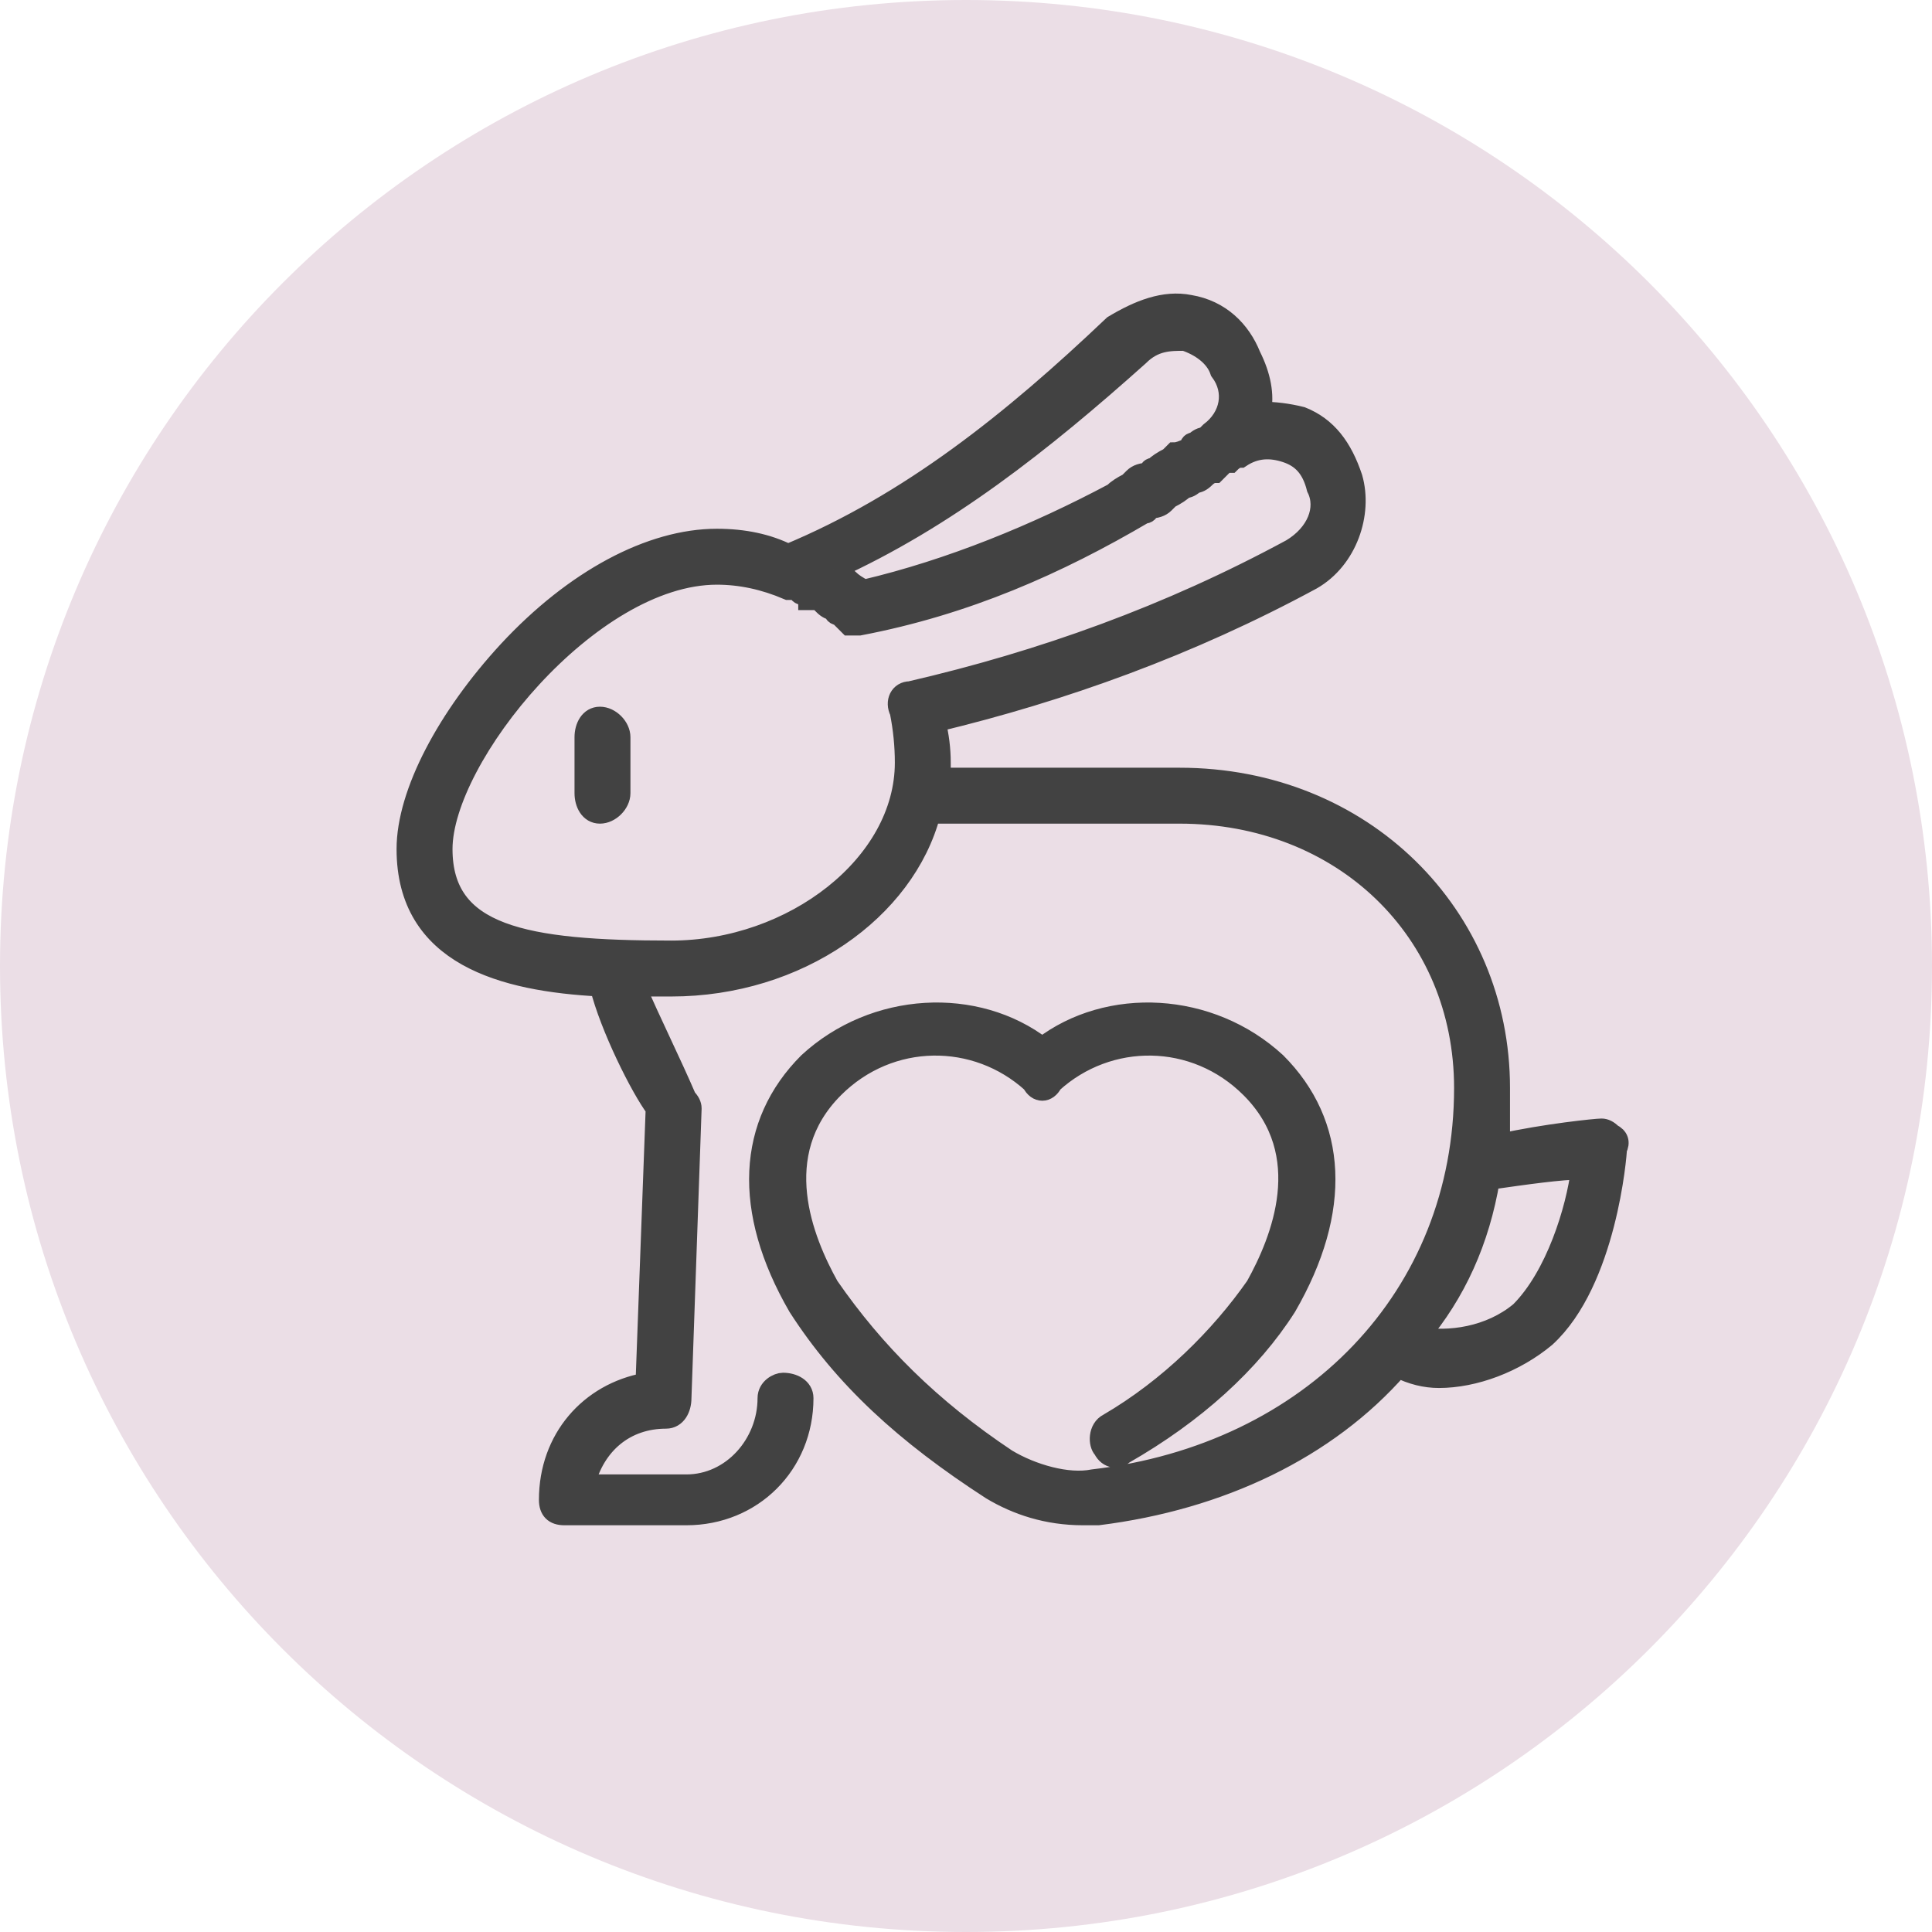 <svg version="1.2" xmlns="http://www.w3.org/2000/svg" viewBox="0 0 38 38" width="38" height="38">
	<title>Product_cruelty_free_circle-svg</title>
	<style>
		.s0 { fill: #ebdee6 } 
		.s1 { fill: #424242 } 
		.s2 { fill: none;stroke: #424242;stroke-width: .4 } 
	</style>
	<g id="Product_cruelty_free_circle">
		<g id="Group-9">
			<path id="Oval" class="s0" d="m19 38c-10.5 0-19-8.5-19-19 0-10.5 8.5-19 19-19 10.5 0 19 8.5 19 19 0 10.5-8.5 19-19 19z"/>
		</g>
		<g id="Group-9">
			<path id="Fill-1" fill-rule="evenodd" class="s1" d="m28.3 27.1q-0.4 0-0.8-0.2c-1.4 1.6-3.5 2.6-5.9 2.9q-0.2 0-0.3 0c-0.7 0-1.3-0.2-1.8-0.5-1.7-1.1-2.9-2.2-3.8-3.6q0 0 0 0c-1.1-1.9-1-3.6 0.2-4.8 1.3-1.2 3.3-1.3 4.6-0.3 1.3-1 3.3-0.9 4.6 0.3 1.2 1.2 1.3 2.9 0.2 4.8q0 0 0 0c-0.7 1.1-1.8 2.1-3.2 2.9-0.1 0.1-0.3 0.1-0.4-0.1-0.1-0.1-0.1-0.4 0.1-0.5 1.2-0.7 2.2-1.7 2.9-2.7 0.5-0.9 1.2-2.6-0.1-3.9-1.1-1.1-2.8-1.1-3.9-0.1-0.1 0.2-0.3 0.2-0.4 0-1.1-1-2.8-1-3.9 0.1-1.3 1.3-0.6 3-0.1 3.9 0.9 1.3 2 2.4 3.5 3.4 0.5 0.3 1.2 0.5 1.7 0.4 4.3-0.5 7.3-3.6 7.3-7.7 0-3.1-2.4-5.4-5.6-5.4h-4.9c-0.5 1.9-2.6 3.4-5.1 3.4q-0.3 0-0.7 0c0.3 0.7 0.7 1.5 1 2.2q0.1 0.1 0.1 0.2l-0.2 5.7c0 0.2-0.1 0.4-0.3 0.4-0.8 0-1.4 0.5-1.6 1.3h2c0.9 0 1.6-0.8 1.6-1.7 0-0.2 0.2-0.3 0.3-0.3 0.2 0 0.4 0.1 0.4 0.3 0 1.3-1 2.3-2.3 2.3h-2.4c-0.2 0-0.3-0.1-0.3-0.3 0-1.2 0.8-2.1 1.9-2.3l0.2-5.4c-0.3-0.4-0.9-1.6-1.1-2.4-1.9-0.1-3.8-0.6-3.8-2.7 0-1.1 0.8-2.6 2-3.9 1.3-1.4 2.8-2.2 4.1-2.2q0.8 0 1.4 0.3c2.4-1 4.4-2.6 6.4-4.5 0.5-0.3 1-0.5 1.5-0.4 0.6 0.1 1 0.5 1.2 1q0.3 0.6 0.2 1.1 0.4 0 0.8 0.1c0.5 0.2 0.8 0.6 1 1.2 0.2 0.7-0.1 1.6-0.8 2-2.4 1.3-4.9 2.2-7.4 2.8q0.1 0.4 0.1 0.8 0 0.1 0 0.3h4.7c3.6 0 6.3 2.7 6.3 6.1q0 0.6 0 1.1c0.9-0.2 1.9-0.3 2-0.3q0.1 0 0.2 0.1 0.2 0.1 0.1 0.3c0 0.1-0.2 2.6-1.4 3.7-0.6 0.5-1.4 0.8-2.1 0.8zm-2.9-16.3c0.5-0.3 0.7-0.8 0.5-1.2-0.1-0.4-0.3-0.6-0.6-0.7-0.3-0.1-0.6-0.1-0.9 0.1q-0.1 0-0.2 0.1 0 0 0 0 0 0-0.1 0-0.1 0.1-0.2 0.2-0.1 0-0.2 0.1-0.1 0.1-0.2 0.1-0.1 0.1-0.2 0.1-0.1 0.1-0.3 0.2 0 0-0.1 0.1-0.1 0.1-0.3 0.1 0 0.1-0.1 0.1c-1.7 1-3.5 1.8-5.6 2.2q0 0 0 0 0 0 0 0-0.1 0-0.1 0 0 0 0 0 0 0 0 0-0.1 0-0.1 0 0 0 0 0 0 0-0.1-0.1 0 0-0.1-0.1 0 0 0 0-0.1 0-0.1-0.1 0 0 0 0-0.1 0-0.2-0.1 0 0 0 0 0 0-0.1-0.1 0 0 0 0-0.1 0-0.2 0 0-0.1 0-0.1-0.1 0-0.1 0-0.1 0-0.1-0.1 0 0-0.1 0 0 0-0.1 0 0 0 0 0-0.7-0.3-1.4-0.3c-2.5 0-5.4 3.6-5.4 5.4 0 1.7 1.6 2 4.5 2 2.4 0 4.6-1.7 4.6-3.7q0-0.5-0.1-1c-0.1-0.2 0-0.4 0.2-0.4 2.6-0.6 5.1-1.5 7.5-2.8zm-9 0.4q0 0 0 0.1 0.2 0 0.3 0.1 0 0 0 0 0.1 0.1 0.3 0.2 0 0 0 0c1.7-0.4 3.4-1.1 4.9-1.9q0 0 0 0 0.1-0.1 0.3-0.2 0.1-0.1 0.1-0.1 0.1-0.1 0.3-0.1 0-0.1 0.1-0.1 0.1-0.1 0.3-0.2 0 0 0.1-0.1 0.1 0 0.3-0.1 0-0.1 0.1-0.1 0.1-0.1 0.2-0.1 0.1-0.1 0.1-0.1c0.4-0.3 0.5-0.8 0.2-1.2-0.1-0.3-0.4-0.5-0.7-0.6-0.3 0-0.6 0-0.9 0.3-1.9 1.7-3.8 3.2-6 4.2zm13.5 14.6c0.7-0.7 1.1-2 1.2-2.8-0.4 0-1.1 0.1-1.8 0.2q-0.3 1.8-1.4 3.1c0.6 0.1 1.4 0 2-0.5z"/>
			<path id="Stroke-3" fill-rule="evenodd" class="s2" d="m28.3 27.1q-0.4 0-0.8-0.2c-1.4 1.6-3.5 2.6-5.9 2.9q-0.2 0-0.3 0c-0.7 0-1.3-0.2-1.8-0.5-1.7-1.1-2.9-2.2-3.8-3.6q0 0 0 0c-1.1-1.9-1-3.6 0.2-4.8 1.3-1.2 3.3-1.3 4.6-0.3 1.3-1 3.3-0.9 4.6 0.3 1.2 1.2 1.3 2.9 0.2 4.8q0 0 0 0c-0.7 1.1-1.8 2.1-3.2 2.9-0.1 0.1-0.3 0.1-0.4-0.1-0.1-0.1-0.1-0.4 0.1-0.5 1.2-0.7 2.2-1.7 2.9-2.7 0.5-0.9 1.2-2.6-0.1-3.9-1.1-1.1-2.8-1.1-3.9-0.1-0.1 0.2-0.3 0.2-0.4 0-1.1-1-2.8-1-3.9 0.1-1.3 1.3-0.6 3-0.1 3.9 0.9 1.3 2 2.4 3.5 3.4 0.5 0.3 1.2 0.5 1.7 0.4 4.3-0.5 7.3-3.6 7.3-7.7 0-3.1-2.4-5.4-5.6-5.4h-4.9c-0.5 1.9-2.6 3.4-5.1 3.4q-0.3 0-0.7 0c0.3 0.7 0.7 1.5 1 2.2q0.1 0.1 0.1 0.2l-0.2 5.7c0 0.2-0.1 0.4-0.3 0.4-0.8 0-1.4 0.5-1.6 1.3h2c0.9 0 1.6-0.8 1.6-1.7 0-0.2 0.2-0.3 0.3-0.3 0.2 0 0.4 0.1 0.4 0.3 0 1.3-1 2.3-2.3 2.3h-2.4c-0.2 0-0.3-0.1-0.3-0.3 0-1.2 0.8-2.1 1.9-2.3l0.2-5.4c-0.3-0.4-0.9-1.6-1.1-2.4-1.9-0.1-3.8-0.6-3.8-2.7 0-1.1 0.8-2.6 2-3.9 1.3-1.4 2.8-2.2 4.1-2.2q0.8 0 1.4 0.3c2.4-1 4.4-2.6 6.4-4.5 0.5-0.3 1-0.5 1.5-0.4 0.6 0.1 1 0.5 1.2 1q0.3 0.6 0.2 1.1 0.4 0 0.8 0.1c0.5 0.2 0.8 0.6 1 1.2 0.2 0.7-0.1 1.6-0.8 2-2.4 1.3-4.9 2.2-7.4 2.8q0.1 0.4 0.1 0.8 0 0.1 0 0.3h4.7c3.6 0 6.3 2.7 6.3 6.1q0 0.6 0 1.1c0.9-0.2 1.9-0.3 2-0.3q0.1 0 0.2 0.1 0.2 0.1 0.1 0.3c0 0.1-0.2 2.6-1.4 3.7-0.6 0.5-1.4 0.8-2.1 0.8zm-2.9-16.3c0.5-0.3 0.7-0.8 0.5-1.2-0.1-0.4-0.3-0.6-0.6-0.7-0.3-0.1-0.6-0.1-0.9 0.1q-0.1 0-0.2 0.1 0 0 0 0 0 0-0.1 0-0.1 0.1-0.2 0.2-0.1 0-0.2 0.1-0.1 0.1-0.2 0.1-0.1 0.1-0.2 0.1-0.1 0.1-0.3 0.2 0 0-0.1 0.1-0.1 0.1-0.3 0.1 0 0.1-0.1 0.1c-1.7 1-3.5 1.8-5.6 2.2q0 0 0 0 0 0 0 0-0.1 0-0.1 0 0 0 0 0 0 0 0 0-0.1 0-0.1 0 0 0 0 0 0 0-0.1-0.1 0 0-0.1-0.1 0 0 0 0-0.1 0-0.1-0.1 0 0 0 0-0.1 0-0.2-0.1 0 0 0 0 0 0-0.1-0.1 0 0 0 0-0.1 0-0.2 0 0-0.1 0-0.1-0.1 0-0.1 0-0.1 0-0.1-0.1 0 0-0.1 0 0 0-0.1 0 0 0 0 0-0.7-0.3-1.4-0.3c-2.5 0-5.4 3.6-5.4 5.4 0 1.7 1.6 2 4.5 2 2.4 0 4.6-1.7 4.6-3.7q0-0.5-0.1-1c-0.1-0.2 0-0.4 0.2-0.4 2.6-0.6 5.1-1.5 7.5-2.8zm-9 0.4q0 0 0 0.1 0.2 0 0.3 0.1 0 0 0 0 0.1 0.1 0.3 0.2 0 0 0 0c1.7-0.4 3.4-1.1 4.9-1.9q0 0 0 0 0.1-0.1 0.3-0.2 0.1-0.1 0.1-0.1 0.1-0.1 0.3-0.1 0-0.1 0.1-0.1 0.1-0.1 0.3-0.2 0 0 0.1-0.1 0.1 0 0.3-0.1 0-0.1 0.1-0.1 0.1-0.1 0.2-0.1 0.1-0.1 0.1-0.1c0.4-0.3 0.5-0.8 0.2-1.2-0.1-0.3-0.4-0.5-0.7-0.6-0.3 0-0.6 0-0.9 0.3-1.9 1.7-3.8 3.2-6 4.2zm13.5 14.6c0.7-0.7 1.1-2 1.2-2.8-0.4 0-1.1 0.1-1.8 0.2q-0.3 1.8-1.4 3.1c0.6 0.1 1.4 0 2-0.5z"/>
			<path id="Fill-5" fill-rule="evenodd" class="s1" d="m11.8 14.1c-0.2 0-0.3 0.2-0.3 0.4v1.1c0 0.2 0.1 0.4 0.3 0.4 0.2 0 0.4-0.2 0.4-0.4v-1.1c0-0.2-0.2-0.4-0.4-0.4z"/>
			<path id="Stroke-7" fill-rule="evenodd" class="s2" d="m11.8 14.1c-0.2 0-0.3 0.2-0.3 0.4v1.1c0 0.2 0.1 0.4 0.3 0.4 0.2 0 0.4-0.2 0.4-0.4v-1.1c0-0.2-0.2-0.4-0.4-0.4z"/>
		</g>
	</g>
</svg>
